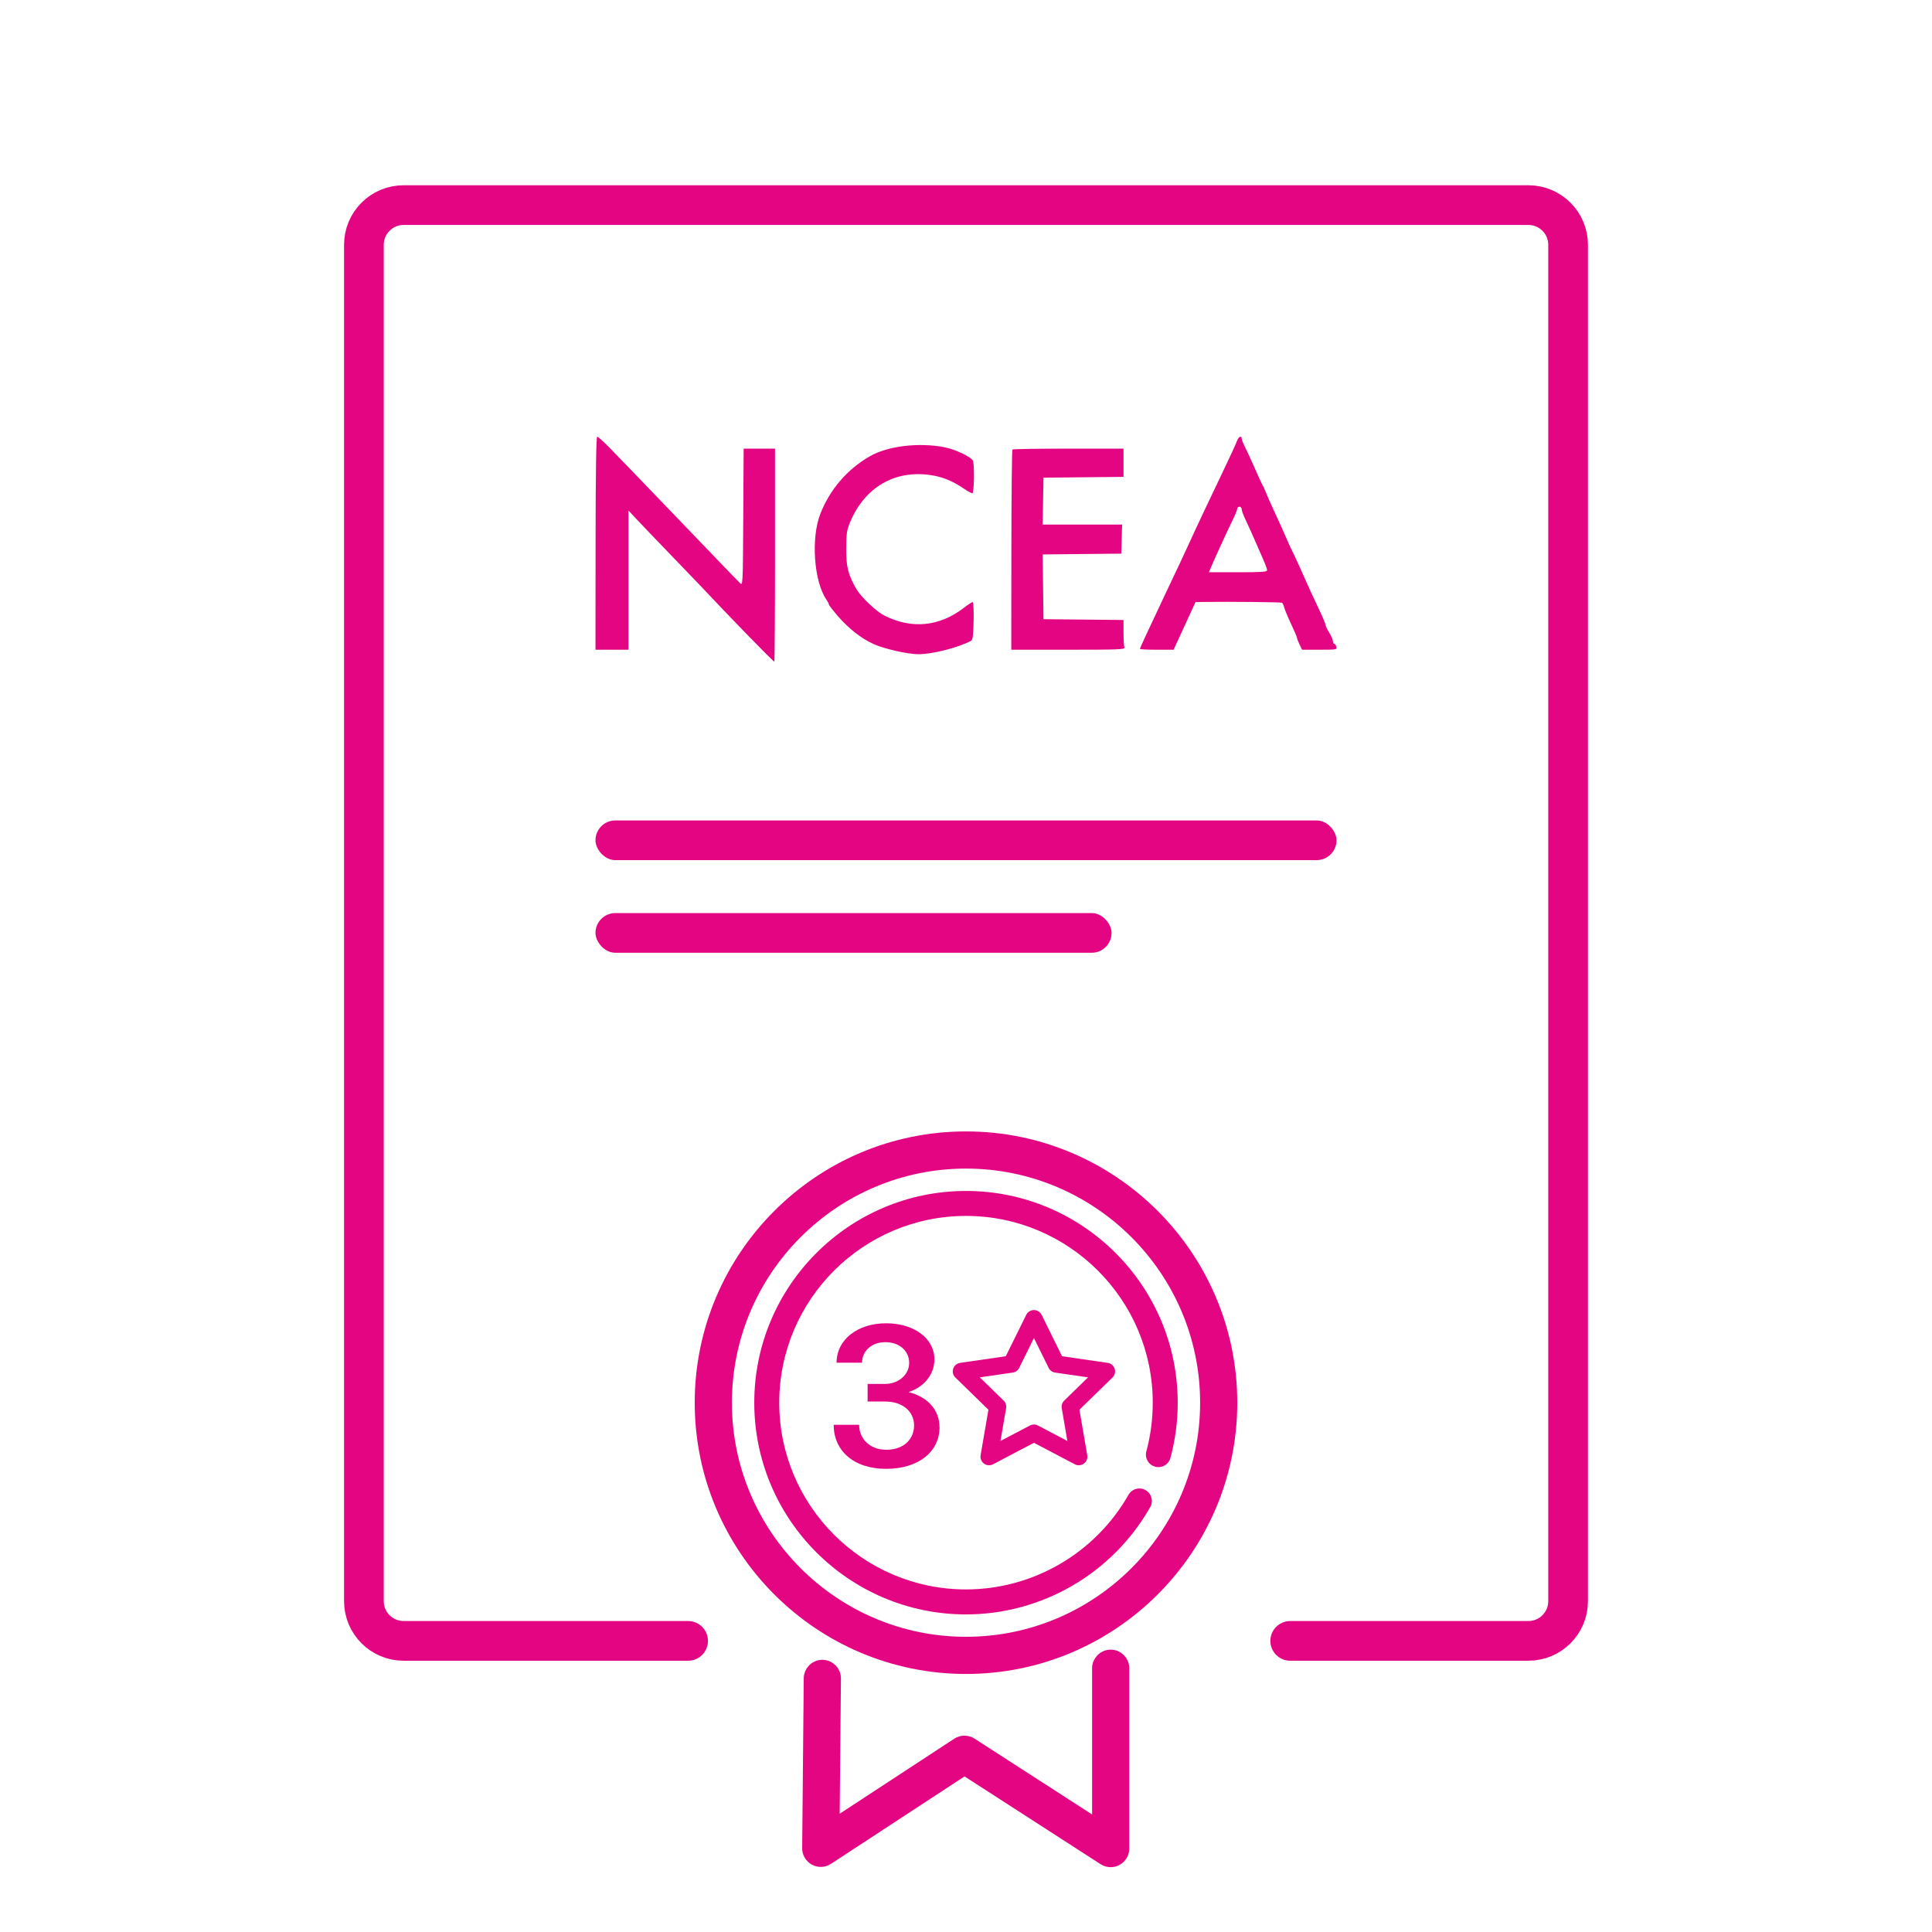 <svg width="146" height="146" viewBox="0 0 146 146" fill="none" xmlns="http://www.w3.org/2000/svg">
<path fill-rule="evenodd" clip-rule="evenodd" d="M46.001 33.771C46.416 34.194 47.214 35.018 47.774 35.602C48.333 36.186 49.554 37.454 50.486 38.421C51.419 39.387 52.97 41.002 53.934 42.009C54.897 43.016 55.788 43.938 55.912 44.056C56.138 44.271 56.138 44.268 56.167 39.087L56.197 33.902H57.382H58.568V41.951C58.568 46.378 58.543 50 58.514 50C58.428 50 55.099 46.578 52.817 44.146C52.614 43.929 51.591 42.865 50.543 41.782C49.496 40.698 48.381 39.534 48.065 39.194L47.491 38.576V43.838V49.099H46.246H45L45.008 41.05C45.013 35.682 45.053 33.001 45.13 33.001C45.193 33.001 45.585 33.347 46.001 33.771ZM93.832 33.146C93.832 33.226 93.937 33.492 94.064 33.737C94.192 33.982 94.529 34.715 94.813 35.365C95.098 36.015 95.367 36.598 95.411 36.66C95.456 36.722 95.571 36.975 95.668 37.223C95.766 37.47 96.022 38.053 96.237 38.517C96.712 39.541 97.006 40.192 97.327 40.938C97.461 41.247 97.621 41.592 97.684 41.704C97.747 41.816 97.994 42.348 98.233 42.886C98.866 44.315 99.225 45.101 99.721 46.142C99.963 46.651 100.163 47.133 100.165 47.212C100.167 47.29 100.294 47.557 100.447 47.805C100.6 48.052 100.726 48.344 100.726 48.452C100.727 48.56 100.772 48.649 100.827 48.649C100.882 48.649 100.953 48.75 100.986 48.874C101.042 49.09 100.989 49.099 99.72 49.099H98.395L98.205 48.702C98.1 48.483 98.014 48.258 98.014 48.202C98.014 48.145 97.814 47.677 97.57 47.16C97.326 46.644 97.092 46.083 97.049 45.914C97.007 45.745 96.929 45.581 96.877 45.549C96.797 45.5 92.91 45.461 90.93 45.489L90.345 45.497L90.073 46.088C89.924 46.413 89.551 47.224 89.246 47.889L88.689 49.099L87.418 49.099C86.719 49.099 86.146 49.072 86.146 49.038C86.146 49.005 86.304 48.638 86.497 48.222C87.172 46.77 87.641 45.771 88.092 44.822C89.043 42.822 89.305 42.265 89.656 41.501C89.854 41.067 90.193 40.333 90.409 39.868C90.776 39.077 90.963 38.683 92.197 36.097C92.987 34.441 93.357 33.639 93.483 33.31C93.603 32.993 93.832 32.886 93.832 33.146ZM71.361 33.794C72.208 33.957 73.456 34.559 73.532 34.841C73.651 35.284 73.609 37.279 73.48 37.279C73.413 37.279 73.146 37.134 72.886 36.956C71.996 36.348 71.226 36.032 70.316 35.9C67.603 35.506 65.344 36.829 64.243 39.456C63.991 40.059 63.952 40.319 63.945 41.444C63.937 42.831 64.097 43.458 64.734 44.54C65.085 45.136 66.214 46.203 66.822 46.511C68.89 47.563 70.999 47.357 72.852 45.923C73.156 45.689 73.45 45.497 73.506 45.497C73.562 45.497 73.593 46.129 73.576 46.92C73.55 48.048 73.509 48.362 73.374 48.432C72.377 48.953 70.454 49.439 69.399 49.438C68.599 49.437 66.873 49.048 66.039 48.681C65.135 48.282 64.155 47.523 63.344 46.59C62.956 46.144 62.639 45.736 62.638 45.683C62.637 45.631 62.546 45.453 62.435 45.289C61.508 43.92 61.28 40.676 61.983 38.855C62.696 37.008 64.014 35.469 65.727 34.484C67.082 33.705 69.413 33.42 71.361 33.794ZM84.903 34.969V36.037L81.88 36.067L78.856 36.097L78.825 37.87L78.794 39.643H81.796H84.798L84.766 40.741L84.734 41.838L81.764 41.868L78.795 41.898L78.826 44.345L78.856 46.792L81.88 46.822L84.903 46.852V47.797C84.903 48.318 84.934 48.823 84.972 48.921C85.034 49.082 84.614 49.099 80.731 49.099H76.421L76.429 41.57C76.434 37.429 76.469 34.009 76.507 33.971C76.546 33.933 78.45 33.902 80.74 33.902H84.903V34.969ZM93.493 38.451C93.493 38.538 93.359 38.88 93.195 39.21C93.032 39.541 92.804 40.014 92.69 40.262C92.106 41.526 91.692 42.444 91.534 42.823L91.357 43.245H93.555C95.349 43.245 95.754 43.217 95.754 43.09C95.754 43.005 95.621 42.638 95.459 42.274C95.157 41.599 94.836 40.864 94.578 40.262C94.498 40.076 94.298 39.641 94.133 39.294C93.967 38.947 93.832 38.58 93.832 38.478C93.832 38.376 93.756 38.292 93.663 38.292C93.569 38.292 93.493 38.363 93.493 38.451Z" fill="#E40583"/>
<path fill-rule="evenodd" clip-rule="evenodd" d="M73 87.809C62.969 87.809 54.81 95.97 54.81 106.001C54.81 116.03 62.969 124.191 73 124.191C83.031 124.191 91.192 116.03 91.192 106.001C91.192 95.97 83.031 87.809 73 87.809ZM73 126C61.972 126 53 117.029 53 106.001C53 94.972 61.972 86 73 86C84.028 86 93 94.972 93 106.001C93 117.029 84.028 126 73 126Z" fill="#E40583"/>
<path d="M73 87.309C62.693 87.309 54.31 95.694 54.31 106.001H55.31C55.31 96.246 63.246 88.309 73 88.309V87.309ZM54.31 106.001C54.31 116.306 62.693 124.691 73 124.691V123.691C63.246 123.691 55.31 115.754 55.31 106.001H54.31ZM73 124.691C83.307 124.691 91.692 116.307 91.692 106.001H90.692C90.692 115.754 82.755 123.691 73 123.691V124.691ZM91.692 106.001C91.692 95.694 83.307 87.309 73 87.309V88.309C82.755 88.309 90.692 96.246 90.692 106.001H91.692ZM73 125.5C62.248 125.5 53.5 116.752 53.5 106.001H52.5C52.5 117.305 61.696 126.5 73 126.5V125.5ZM53.5 106.001C53.5 95.248 62.248 86.5 73 86.5V85.5C61.696 85.5 52.5 94.696 52.5 106.001H53.5ZM73 86.5C83.752 86.5 92.5 95.248 92.5 106.001H93.5C93.5 94.696 84.304 85.5 73 85.5V86.5ZM92.5 106.001C92.5 116.752 83.752 125.5 73 125.5V126.5C84.304 126.5 93.5 117.305 93.5 106.001H92.5Z" fill="#E40583"/>
<path fill-rule="evenodd" clip-rule="evenodd" d="M83.934 140.601C83.763 140.601 83.592 140.552 83.444 140.456L72.887 133.646L62.52 140.434C62.241 140.616 61.884 140.63 61.591 140.471C61.298 140.311 61.117 140.002 61.12 139.668L61.239 126.828C61.243 126.331 61.648 125.931 62.144 125.931H62.152C62.652 125.936 63.053 126.345 63.048 126.845L62.946 137.993L72.387 131.811C72.687 131.614 73.073 131.613 73.374 131.807L83.029 138.036V126.067C83.029 125.568 83.434 125.163 83.934 125.163C84.434 125.163 84.838 125.568 84.838 126.067V139.696C84.838 140.027 84.657 140.332 84.367 140.49C84.231 140.564 84.082 140.601 83.934 140.601Z" fill="#E40583"/>
<path d="M83.934 140.601C83.763 140.601 83.592 140.552 83.444 140.456L72.887 133.646L62.52 140.434C62.241 140.616 61.884 140.63 61.591 140.471C61.298 140.311 61.117 140.002 61.12 139.668L61.239 126.828C61.243 126.331 61.648 125.931 62.144 125.931H62.152C62.652 125.936 63.053 126.345 63.048 126.845L62.946 137.993L72.387 131.811C72.687 131.614 73.073 131.613 73.374 131.807L83.029 138.036V126.067C83.029 125.568 83.434 125.163 83.934 125.163C84.434 125.163 84.838 125.568 84.838 126.067V139.696C84.838 140.027 84.657 140.332 84.367 140.49C84.231 140.564 84.082 140.601 83.934 140.601" stroke="#E40583"/>
<path fill-rule="evenodd" clip-rule="evenodd" d="M73 122C64.177 122 57 114.823 57 106C57 97.177 64.177 90 73 90C81.822 90 89 97.177 89 106C89 107.413 88.815 108.818 88.45 110.171C88.315 110.674 87.798 110.973 87.294 110.837C86.79 110.701 86.492 110.184 86.628 109.68C86.95 108.486 87.113 107.248 87.113 106C87.113 98.218 80.782 91.887 73 91.887C65.218 91.887 58.887 98.218 58.887 106C58.887 113.782 65.218 120.112 73 120.112C78.067 120.112 82.773 117.372 85.28 112.96C85.537 112.507 86.114 112.349 86.567 112.605C87.02 112.863 87.178 113.44 86.921 113.892C84.08 118.894 78.745 122 73 122Z" fill="#E40583"/>
<path fill-rule="evenodd" clip-rule="evenodd" d="M78.133 107.649C78.237 107.649 78.34 107.674 78.435 107.724L80.661 108.894L80.235 106.415C80.199 106.205 80.269 105.99 80.422 105.842L82.222 104.086L79.734 103.725C79.523 103.694 79.34 103.561 79.245 103.369L78.133 101.115L77.02 103.369C76.925 103.561 76.743 103.694 76.531 103.725L74.043 104.086L75.844 105.842C75.997 105.99 76.067 106.205 76.03 106.415L75.605 108.894L77.831 107.724C77.925 107.674 78.029 107.649 78.133 107.649ZM81.522 110.729C81.419 110.729 81.315 110.704 81.221 110.654L78.133 109.031L75.046 110.654C74.827 110.769 74.562 110.75 74.362 110.605C74.163 110.46 74.062 110.214 74.104 109.97L74.694 106.532L72.196 104.098C72.019 103.925 71.955 103.667 72.032 103.432C72.108 103.198 72.311 103.026 72.556 102.991L76.007 102.49L77.551 99.362C77.66 99.141 77.886 99 78.133 99C78.38 99 78.605 99.141 78.715 99.362L80.258 102.49L83.71 102.991C83.955 103.026 84.158 103.198 84.234 103.432C84.311 103.667 84.247 103.925 84.07 104.098L81.572 106.532L82.162 109.97C82.204 110.214 82.104 110.46 81.904 110.605C81.791 110.687 81.657 110.729 81.522 110.729Z" fill="#E40583"/>
<rect x="45" y="62" width="56" height="3" rx="1.5" fill="#E40583"/>
<rect x="45" y="69" width="39" height="3" rx="1.5" fill="#E40583"/>
<path d="M52 124H30.5C28.843 124 27.5 122.657 27.5 121V18.5C27.5 16.843 28.843 15.5 30.5 15.5H115.5C117.157 15.5 118.5 16.843 118.5 18.5V121C118.5 122.657 117.157 124 115.5 124H97.5" stroke="#E40583" stroke-width="3" stroke-linecap="round"/>
<path d="M66.966 111C69.447 111 71 109.669 71 107.878C71 106.499 70.055 105.548 68.654 105.199C69.835 104.818 70.612 103.867 70.612 102.726C70.612 101.141 69.076 100 66.966 100C64.823 100 63.219 101.22 63.219 102.98H65.144C65.144 102.124 65.835 101.427 66.899 101.427C68.013 101.427 68.705 102.124 68.705 102.996C68.705 103.899 67.878 104.581 66.899 104.581H65.565V105.912H66.899C68.181 105.912 69.076 106.641 69.076 107.719C69.076 108.733 68.317 109.558 66.983 109.558C65.7 109.558 64.924 108.702 64.924 107.671H63C63 109.621 64.502 111 66.966 111Z" fill="#E40583"/>
</svg>
